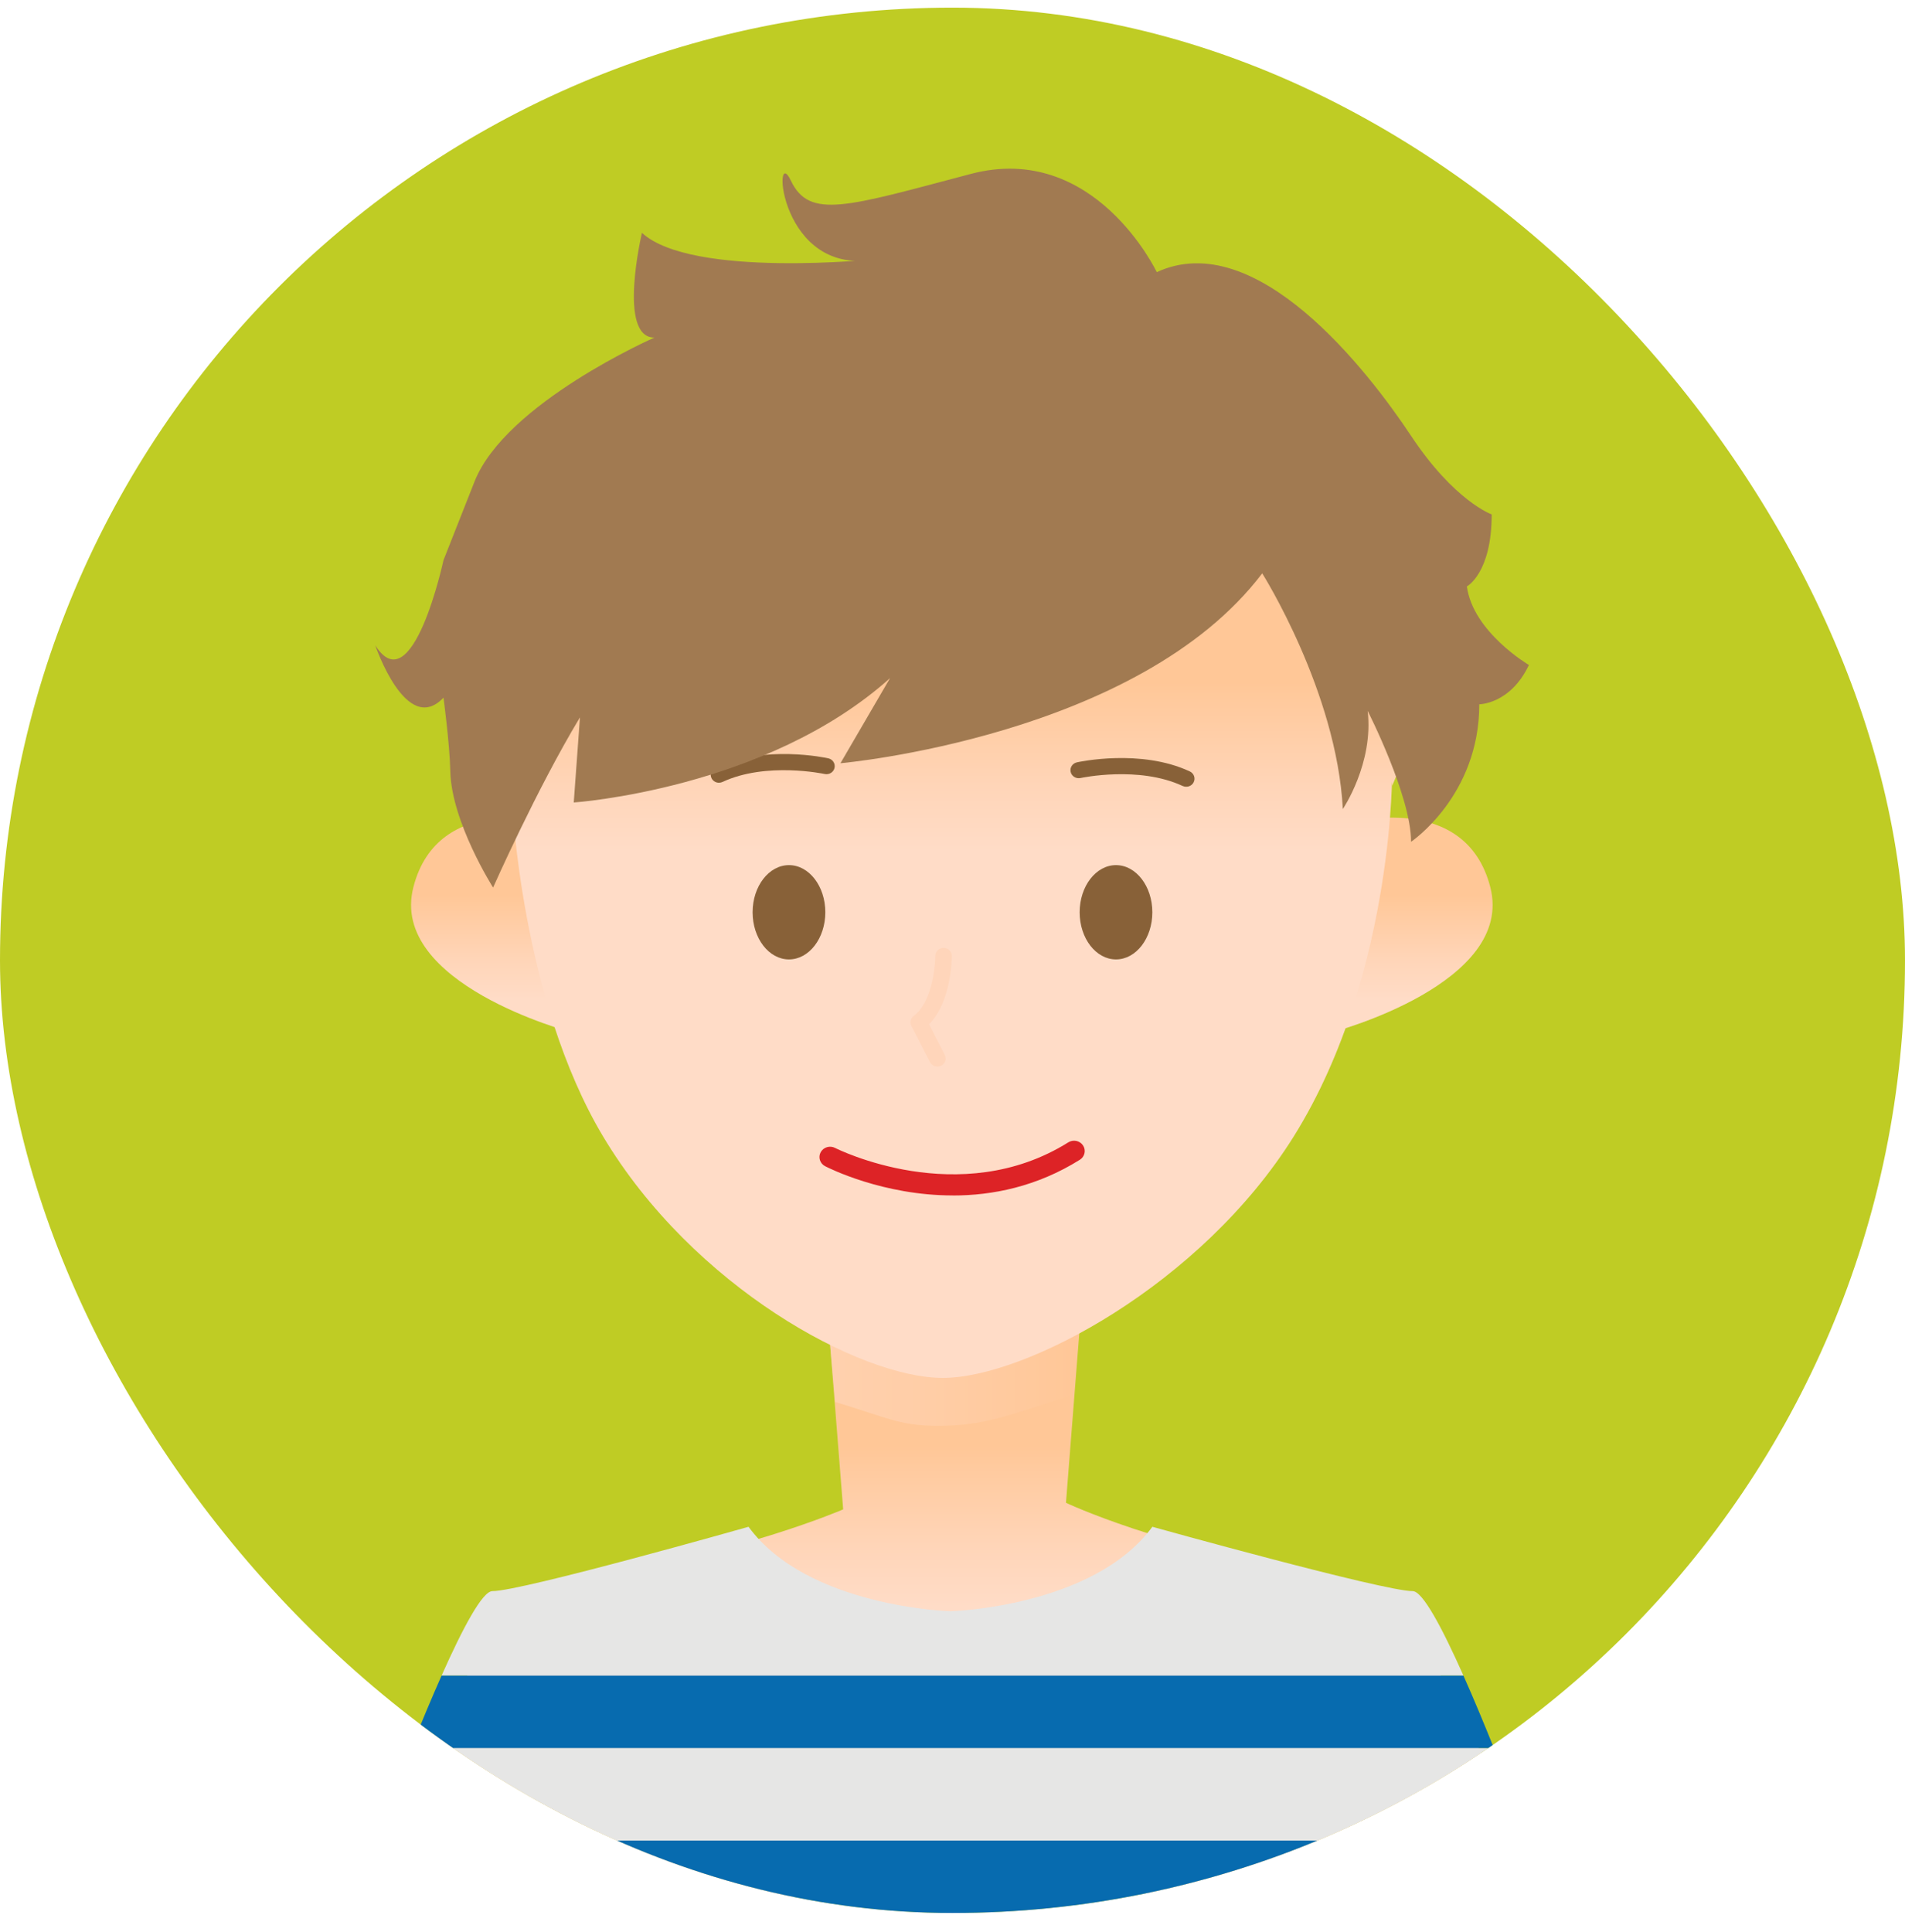 <svg width="71" height="72" viewBox="0 0 71 72" fill="none" xmlns="http://www.w3.org/2000/svg">
<g clip-path="url(#clip0_374_3349)">
<rect y="0.285" width="71" height="71" rx="35.5" fill="#BFCC24"/>
<g clip-path="url(#clip1_374_3349)">
<path d="M48.875 58.54C43.355 57.714 39.729 56 39.729 56L40.578 45.201H35.126V45.5H30.576L31.425 56.245C31.425 56.245 27.645 57.889 22.125 58.715C16.605 59.541 14.057 70.686 14.057 70.686H35.589V70.536H56.944C56.944 70.536 54.397 59.366 48.877 58.54H48.875Z" fill="url(#paint0_linear_374_3349)"/>
<path style="mix-blend-mode:multiply" opacity="0.5" d="M34.971 44.901V45.201H30.498L31.126 52.243C33.084 52.827 33.509 53.132 34.971 53.132C36.631 53.132 37.547 52.762 39.869 52.01L40.501 44.899H34.971V44.901Z" fill="url(#paint1_linear_374_3349)"/>
<path d="M52.651 59.292C51.554 59.292 42.948 56.894 42.948 56.894C40.754 59.892 35.423 60.042 35.423 60.042C35.423 60.042 30.092 59.892 27.898 56.894C27.898 56.894 19.448 59.292 18.351 59.292C17.982 59.292 17.258 60.645 16.458 62.44H54.543C53.743 60.645 53.021 59.292 52.651 59.292Z" fill="#E6E6E5"/>
<path d="M15.324 65.139C14.838 66.346 14.375 67.56 13.989 68.587H57.012C56.627 67.56 56.161 66.346 55.678 65.139H15.324Z" fill="#E6E6E5"/>
<path d="M54.542 62.44H16.458C16.087 63.274 15.7 64.203 15.324 65.139H55.678C55.301 64.203 54.915 63.274 54.543 62.44H54.542Z" fill="#076BAF"/>
<path d="M13 71.285H58C58 71.285 57.599 70.153 57.012 68.587H13.988C13.401 70.153 13 71.285 13 71.285Z" fill="#076BAF"/>
<path d="M20.647 30.659C20.647 30.659 16.332 29.46 15.407 33.058C14.482 36.656 21.263 38.455 21.263 38.455L20.647 30.659Z" fill="url(#paint2_linear_374_3349)"/>
<path d="M50.304 30.659C50.304 30.659 54.619 29.46 55.544 33.058C56.468 36.656 49.687 38.455 49.687 38.455L50.304 30.659Z" fill="url(#paint3_linear_374_3349)"/>
<path d="M51.89 29.273C51.89 29.273 59.302 13.373 35.552 11.135L35.343 10.526C35.343 10.534 35.019 10.113 34.924 10.12C34.828 10.111 35.064 10.534 34.924 10.526L35.343 10.324C11.593 12.562 19.089 29.872 19.089 29.872C19.089 29.872 19.42 37.237 22.479 42.352C25.83 47.953 32.056 51.347 35.138 51.347C38.22 51.347 44.765 47.871 48.216 42.352C52.119 36.11 51.846 27.998 51.888 29.273H51.89Z" fill="url(#paint4_linear_374_3349)"/>
<path d="M30.76 33.995C30.76 33.025 30.154 32.238 29.405 32.238C28.656 32.238 28.05 33.025 28.05 33.995C28.05 34.965 28.657 35.752 29.405 35.752C30.152 35.752 30.76 34.965 30.76 33.995Z" fill="#886138"/>
<path d="M42.948 33.995C42.948 33.025 42.341 32.238 41.593 32.238C40.846 32.238 40.239 33.025 40.239 33.995C40.239 34.965 40.846 35.752 41.593 35.752C42.341 35.752 42.948 34.965 42.948 33.995Z" fill="#886138"/>
<path d="M35.511 44.547C32.905 44.547 30.883 43.525 30.752 43.457C30.559 43.357 30.485 43.123 30.588 42.935C30.692 42.748 30.932 42.676 31.125 42.777C31.171 42.801 35.756 45.108 39.817 42.568C40.002 42.453 40.247 42.505 40.365 42.684C40.484 42.862 40.43 43.102 40.247 43.217C38.639 44.223 36.983 44.549 35.512 44.549L35.511 44.547Z" fill="#DD2326"/>
<g style="mix-blend-mode:multiply">
<path d="M34.936 39.744C34.824 39.744 34.714 39.682 34.66 39.578L33.967 38.228C33.9 38.099 33.939 37.942 34.057 37.855C34.712 37.377 34.857 36.08 34.859 35.621C34.859 35.456 34.998 35.322 35.167 35.322C35.337 35.322 35.475 35.456 35.475 35.621C35.475 35.696 35.465 37.333 34.625 38.167L35.212 39.311C35.287 39.459 35.226 39.639 35.075 39.712C35.03 39.733 34.984 39.744 34.938 39.744H34.936Z" fill="#FFD5BA"/>
</g>
<path d="M26.796 29.168C26.68 29.168 26.571 29.105 26.518 28.997C26.445 28.847 26.509 28.668 26.663 28.596C28.49 27.745 30.773 28.237 30.871 28.258C31.037 28.295 31.14 28.456 31.103 28.616C31.066 28.778 30.901 28.878 30.735 28.842C30.713 28.838 28.56 28.378 26.93 29.138C26.887 29.157 26.842 29.168 26.797 29.168H26.796Z" fill="#886138"/>
<path d="M44.209 29.317C44.164 29.317 44.119 29.308 44.076 29.288C42.441 28.526 40.294 28.988 40.273 28.992C40.108 29.028 39.941 28.928 39.904 28.766C39.866 28.604 39.971 28.444 40.137 28.408C40.233 28.387 42.518 27.895 44.344 28.746C44.498 28.818 44.563 28.997 44.489 29.147C44.437 29.255 44.326 29.317 44.212 29.317H44.209Z" fill="#886138"/>
<path d="M32.711 9.652C32.711 9.652 25.776 10.384 23.926 8.676C23.926 8.676 23.002 12.58 24.389 12.58C24.389 12.58 18.841 15.019 17.685 17.947L16.529 20.875C16.529 20.875 15.373 26.241 13.986 24.047C13.986 24.047 15.142 27.462 16.529 25.998C16.529 25.998 16.76 27.706 16.783 28.74C16.826 30.634 18.378 33.074 18.378 33.074C18.378 33.074 19.997 29.415 21.615 26.732L21.384 29.904C21.384 29.904 28.55 29.416 33.173 25.268L31.324 28.441C31.324 28.441 42.419 27.465 47.043 21.365C47.043 21.365 49.817 25.756 50.048 30.148C50.048 30.148 51.204 28.441 50.973 26.489C50.973 26.489 52.591 29.661 52.591 31.368C52.591 31.368 55.134 29.661 55.134 26.244C55.134 26.244 56.289 26.244 56.983 24.78C56.983 24.78 54.902 23.559 54.671 21.852C54.671 21.852 55.596 21.365 55.596 19.169C55.596 19.169 54.209 18.681 52.591 16.241C50.973 13.802 46.812 8.433 43.113 10.141C43.113 10.141 40.801 5.261 36.178 6.482C31.555 7.702 30.168 8.189 29.474 6.726C28.781 5.263 29.012 10.385 32.711 9.654V9.652Z" fill="#A17A51"/>
</g>
</g>
<defs>
<linearGradient id="paint0_linear_374_3349" x1="35.5" y1="59.892" x2="35.5" y2="53.888" gradientUnits="userSpaceOnUse">
<stop stop-color="#FFDCC7"/>
<stop offset="0.38" stop-color="#FFD5B8"/>
<stop offset="1" stop-color="#FFC797"/>
</linearGradient>
<linearGradient id="paint1_linear_374_3349" x1="30.499" y1="49.016" x2="40.501" y2="49.016" gradientUnits="userSpaceOnUse">
<stop stop-color="#FFDCC7"/>
<stop offset="0.38" stop-color="#FFD5B8"/>
<stop offset="1" stop-color="#FFC797"/>
</linearGradient>
<linearGradient id="paint2_linear_374_3349" x1="18.292" y1="37.255" x2="18.292" y2="33.346" gradientUnits="userSpaceOnUse">
<stop stop-color="#FFDCC7"/>
<stop offset="0.38" stop-color="#FFD5B8"/>
<stop offset="1" stop-color="#FFC797"/>
</linearGradient>
<linearGradient id="paint3_linear_374_3349" x1="52.657" y1="37.255" x2="52.657" y2="33.346" gradientUnits="userSpaceOnUse">
<stop stop-color="#FFDCC7"/>
<stop offset="0.38" stop-color="#FFD5B8"/>
<stop offset="1" stop-color="#FFC797"/>
</linearGradient>
<linearGradient id="paint4_linear_374_3349" x1="35.475" y1="31.709" x2="35.475" y2="25.413" gradientUnits="userSpaceOnUse">
<stop stop-color="#FFDCC7"/>
<stop offset="0.38" stop-color="#FFD5B8"/>
<stop offset="1" stop-color="#FFC797"/>
</linearGradient>
<clipPath id="clip0_374_3349">
<rect y="0.285" width="71" height="71" rx="35.5" fill="white"/>
</clipPath>
<clipPath id="clip1_374_3349">
<rect width="45" height="65" fill="white" transform="translate(13 6.285)"/>
</clipPath>
</defs>
</svg>
